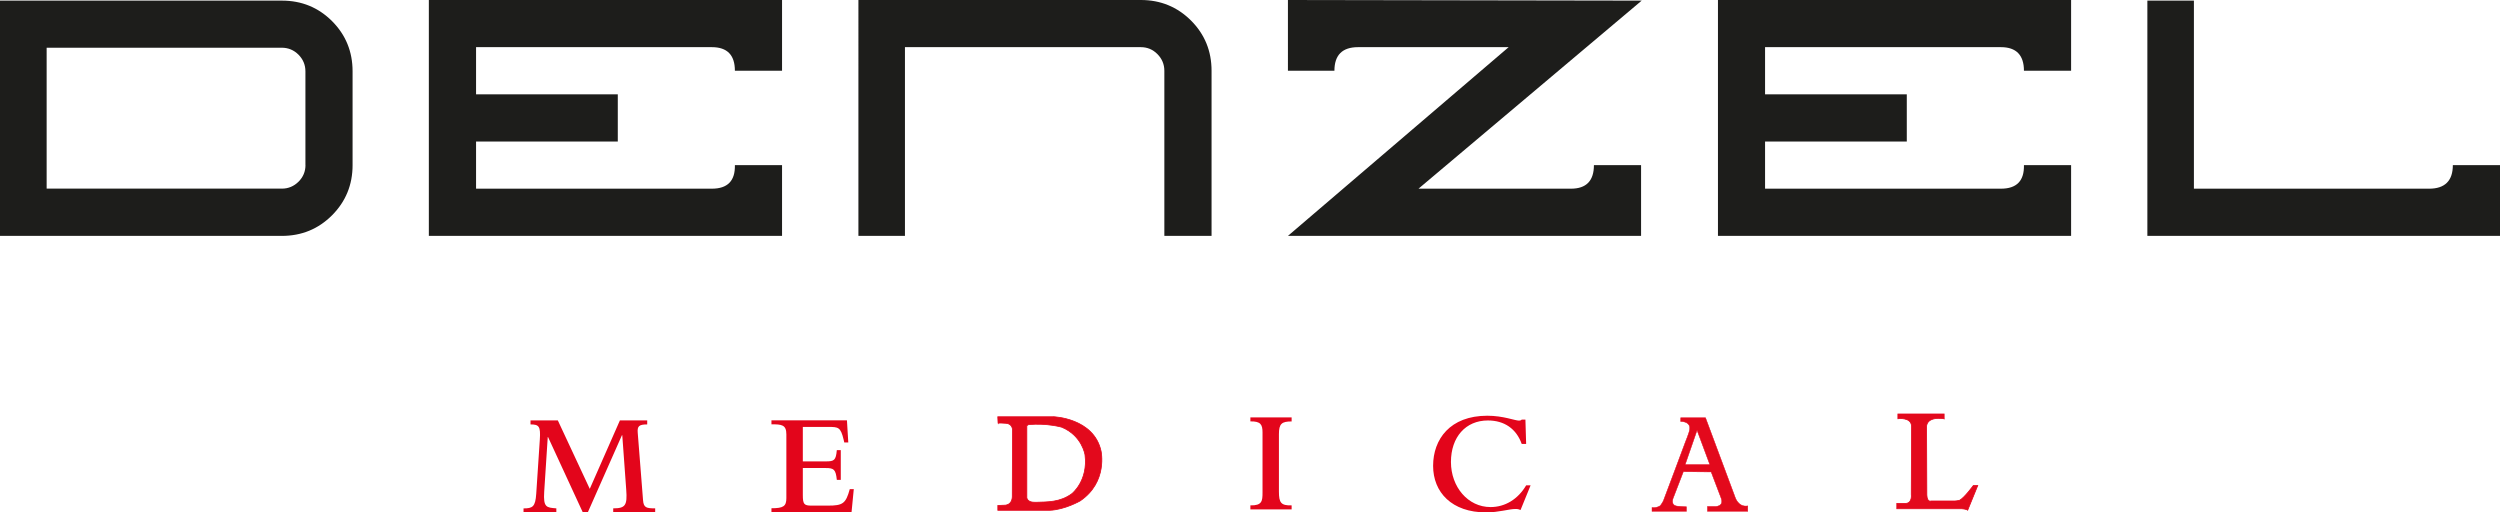 <?xml version="1.0" encoding="UTF-8"?><svg id="Ebene_1" xmlns="http://www.w3.org/2000/svg" viewBox="0 0 486.13 99.64"><defs><style>.cls-1{stroke-width:.09px;}.cls-1,.cls-2{fill:#e3091c;stroke:#e3051b;stroke-miterlimit:10;}.cls-3{fill:#e3051b;}.cls-2{stroke-width:.15px;}.cls-4{fill:#1d1d1b;}</style></defs><path class="cls-3" d="m101.8,98.86c1.78,0,2.3-.32,2.47-2.82l.7-10.58c.17-2.55-.15-2.93-1.81-2.93v-.78h5.31l6.21,13.31,5.86-13.31h5.31v.78c-1.61,0-1.96.34-1.84,1.67l1.03,13.07c.11,1.46.66,1.58,2.36,1.58v.77h-8.16v-.77c2.36,0,2.76-.57,2.53-3.62l-.77-10.61h-.06l-6.64,15h-.98l-6.75-14.63h-.06l-.69,10.64c-.2,3.07.46,3.07,2.36,3.22v.77h-6.38v-.77"/><path class="cls-3" d="m243.14,81.17h8.02v.78c-1.92,0-2.47.43-2.47,2.47v11.18c0,2.15.4,2.73,2.47,2.67v.78h-8.02v-.78c2.27.05,2.36-.84,2.36-2.48v-11.7c0-1.55-.37-2.18-2.36-2.15v-.78"/><path class="cls-3" d="m295.69,99.18c-.34-.15-.55-.21-.98-.21-1.29,0-3.28.67-5.72.67-6.69,0-10.32-3.91-10.32-9.06s3.28-9.74,10.54-9.74c3.13,0,5.35.95,6.18.95.23,0,.37-.05.51-.2h.72l.14,4.73h-.86c-1.06-2.96-3.39-4.56-6.58-4.56-4.31,0-7.18,3.22-7.18,8.07s3.3,8.77,7.7,8.77c2.81,0,5.32-1.5,6.93-4.23h.86l-1.96,4.81"/><path class="cls-3" d="m150.01,99.6v-.77c2.32,0,2.9-.38,2.9-1.98v-12.39c0-1.89-.94-1.95-2.9-1.95v-.78h14.68l.26,4.31h-.78l-.14-.61c-.57-2.36-1.03-2.41-2.87-2.41h-5.05v6.7h4.45c1.66,0,1.98-.2,2.16-2.19h.77v5.78h-.77c-.21-2.04-.58-2.3-2.16-2.3h-4.45v5.24c0,1.78.23,2.07,1.69,2.07h3.19c2.91,0,3.48-.4,4.25-3.21h.78l-.44,4.51h-15.57"/><path class="cls-1" d="m327.72,85.98c.57-1.46.98-2.44.83-3.03-.26-1.06-1.73-.99-1.73-.99v-.72s3.83,0,3.83,0h.99l5.73,15.38s.59,2.07,2.48,1.76v1.05h-7.83v-.94h1.4s1.91.11,1.25-1.65c-.66-1.77-1.93-5.07-1.93-5.07l-5.41-.05-1.93,5.01s-.77,1.6.88,1.71l1.65.11v.88h-6.69v-.74s.86.15,1.61-.36c0,0,.43-.56.6-.95.17-.39,4.27-11.4,4.27-11.4Zm2.27-2.31l-2.31,6.67h4.8l-2.48-6.67Z"/><path class="cls-2" d="m378.04,81.42v-.92h-8.99v.92s2.65-.37,2.65,1.51-.05,13.24-.05,13.24c0,0,.22,1.6-.99,1.71h-1.82v1.05h12.68s.83.05,1.1.28l1.96-4.8h-.86s-1.73,2.38-2.67,2.87c0,0-.58.14-.96.14h-4.58s-.77.33-.83-1.16l-.05-13.29s-.17-2.04,3.42-1.54Z"/><path class="cls-2" d="m204.81,81.03s7.86.22,9.29,6.67c0,0,1.38,6.01-4.08,9.71,0,0-2.98,1.71-5.9,1.82h-10.09v-.94l1.21-.05s1.71.16,1.6-1.98l.04-12.68s.03-1.17-1.26-1.27c-1.63-.12-1.54,0-1.54,0l-.06-1.27h10.78Zm-5.14,1.72v13.79s-.23,1.19,1.71,1.13c2.37-.07,4.8,0,7.06-1.68,0,0,3.18-2.48,2.54-7.55,0,0-.55-3.73-4.52-5.37,0,0-2.81-.82-6.45-.51l-.33.2Z"/><path class="cls-4" d="m68.56,32.11c0,3.83-1.34,7.09-3.99,9.75-2.67,2.67-5.92,4.01-9.76,4.01H0V.12h54.81c3.85,0,7.09,1.33,9.76,3.99,2.66,2.67,3.99,5.92,3.99,9.76v18.24m-9.17,0V13.87c0-1.25-.45-2.33-1.35-3.24-.9-.9-1.99-1.35-3.24-1.35H9.07v27.4h45.74c1.25,0,2.33-.45,3.24-1.35.9-.9,1.35-1.98,1.35-3.23"/><path class="cls-4" d="m152.07,45.87h-68.68V0h68.68v13.76h-9.17c0-3.05-1.48-4.59-4.48-4.59h-45.85v9.17h27.56v9.18h-27.56v9.17h45.85c3.07,0,4.55-1.53,4.48-4.58h9.17v13.76"/><path class="cls-4" d="m235.58,45.87h-9.17V13.76c0-1.25-.45-2.33-1.35-3.24-.89-.9-1.97-1.35-3.22-1.35h-45.87v36.7h-9.05V0h54.92c3.83,0,7.09,1.34,9.75,3.99,2.67,2.67,4,5.93,4,9.77v32.11"/><path class="cls-4" d="m319.23.12l-43.4,36.57h29.64c2.99,0,4.47-1.53,4.47-4.58h9.17v13.76h-68.67l42.92-36.7h-29.28c-3.07,0-4.6,1.54-4.6,4.59h-9.04V0l68.8.12"/><path class="cls-4" d="m402.73,45.87h-68.67V0h68.67v13.76h-9.17c0-3.05-1.51-4.59-4.47-4.59h-45.87v9.17h27.56v9.18h-27.56v9.17h45.87c3.06,0,4.54-1.53,4.47-4.58h9.17v13.76"/><path class="cls-4" d="m486.13,45.87h-68.57V.12h9.05v36.57h45.75c3.04,0,4.6-1.53,4.6-4.58h9.17v13.76"/></svg>